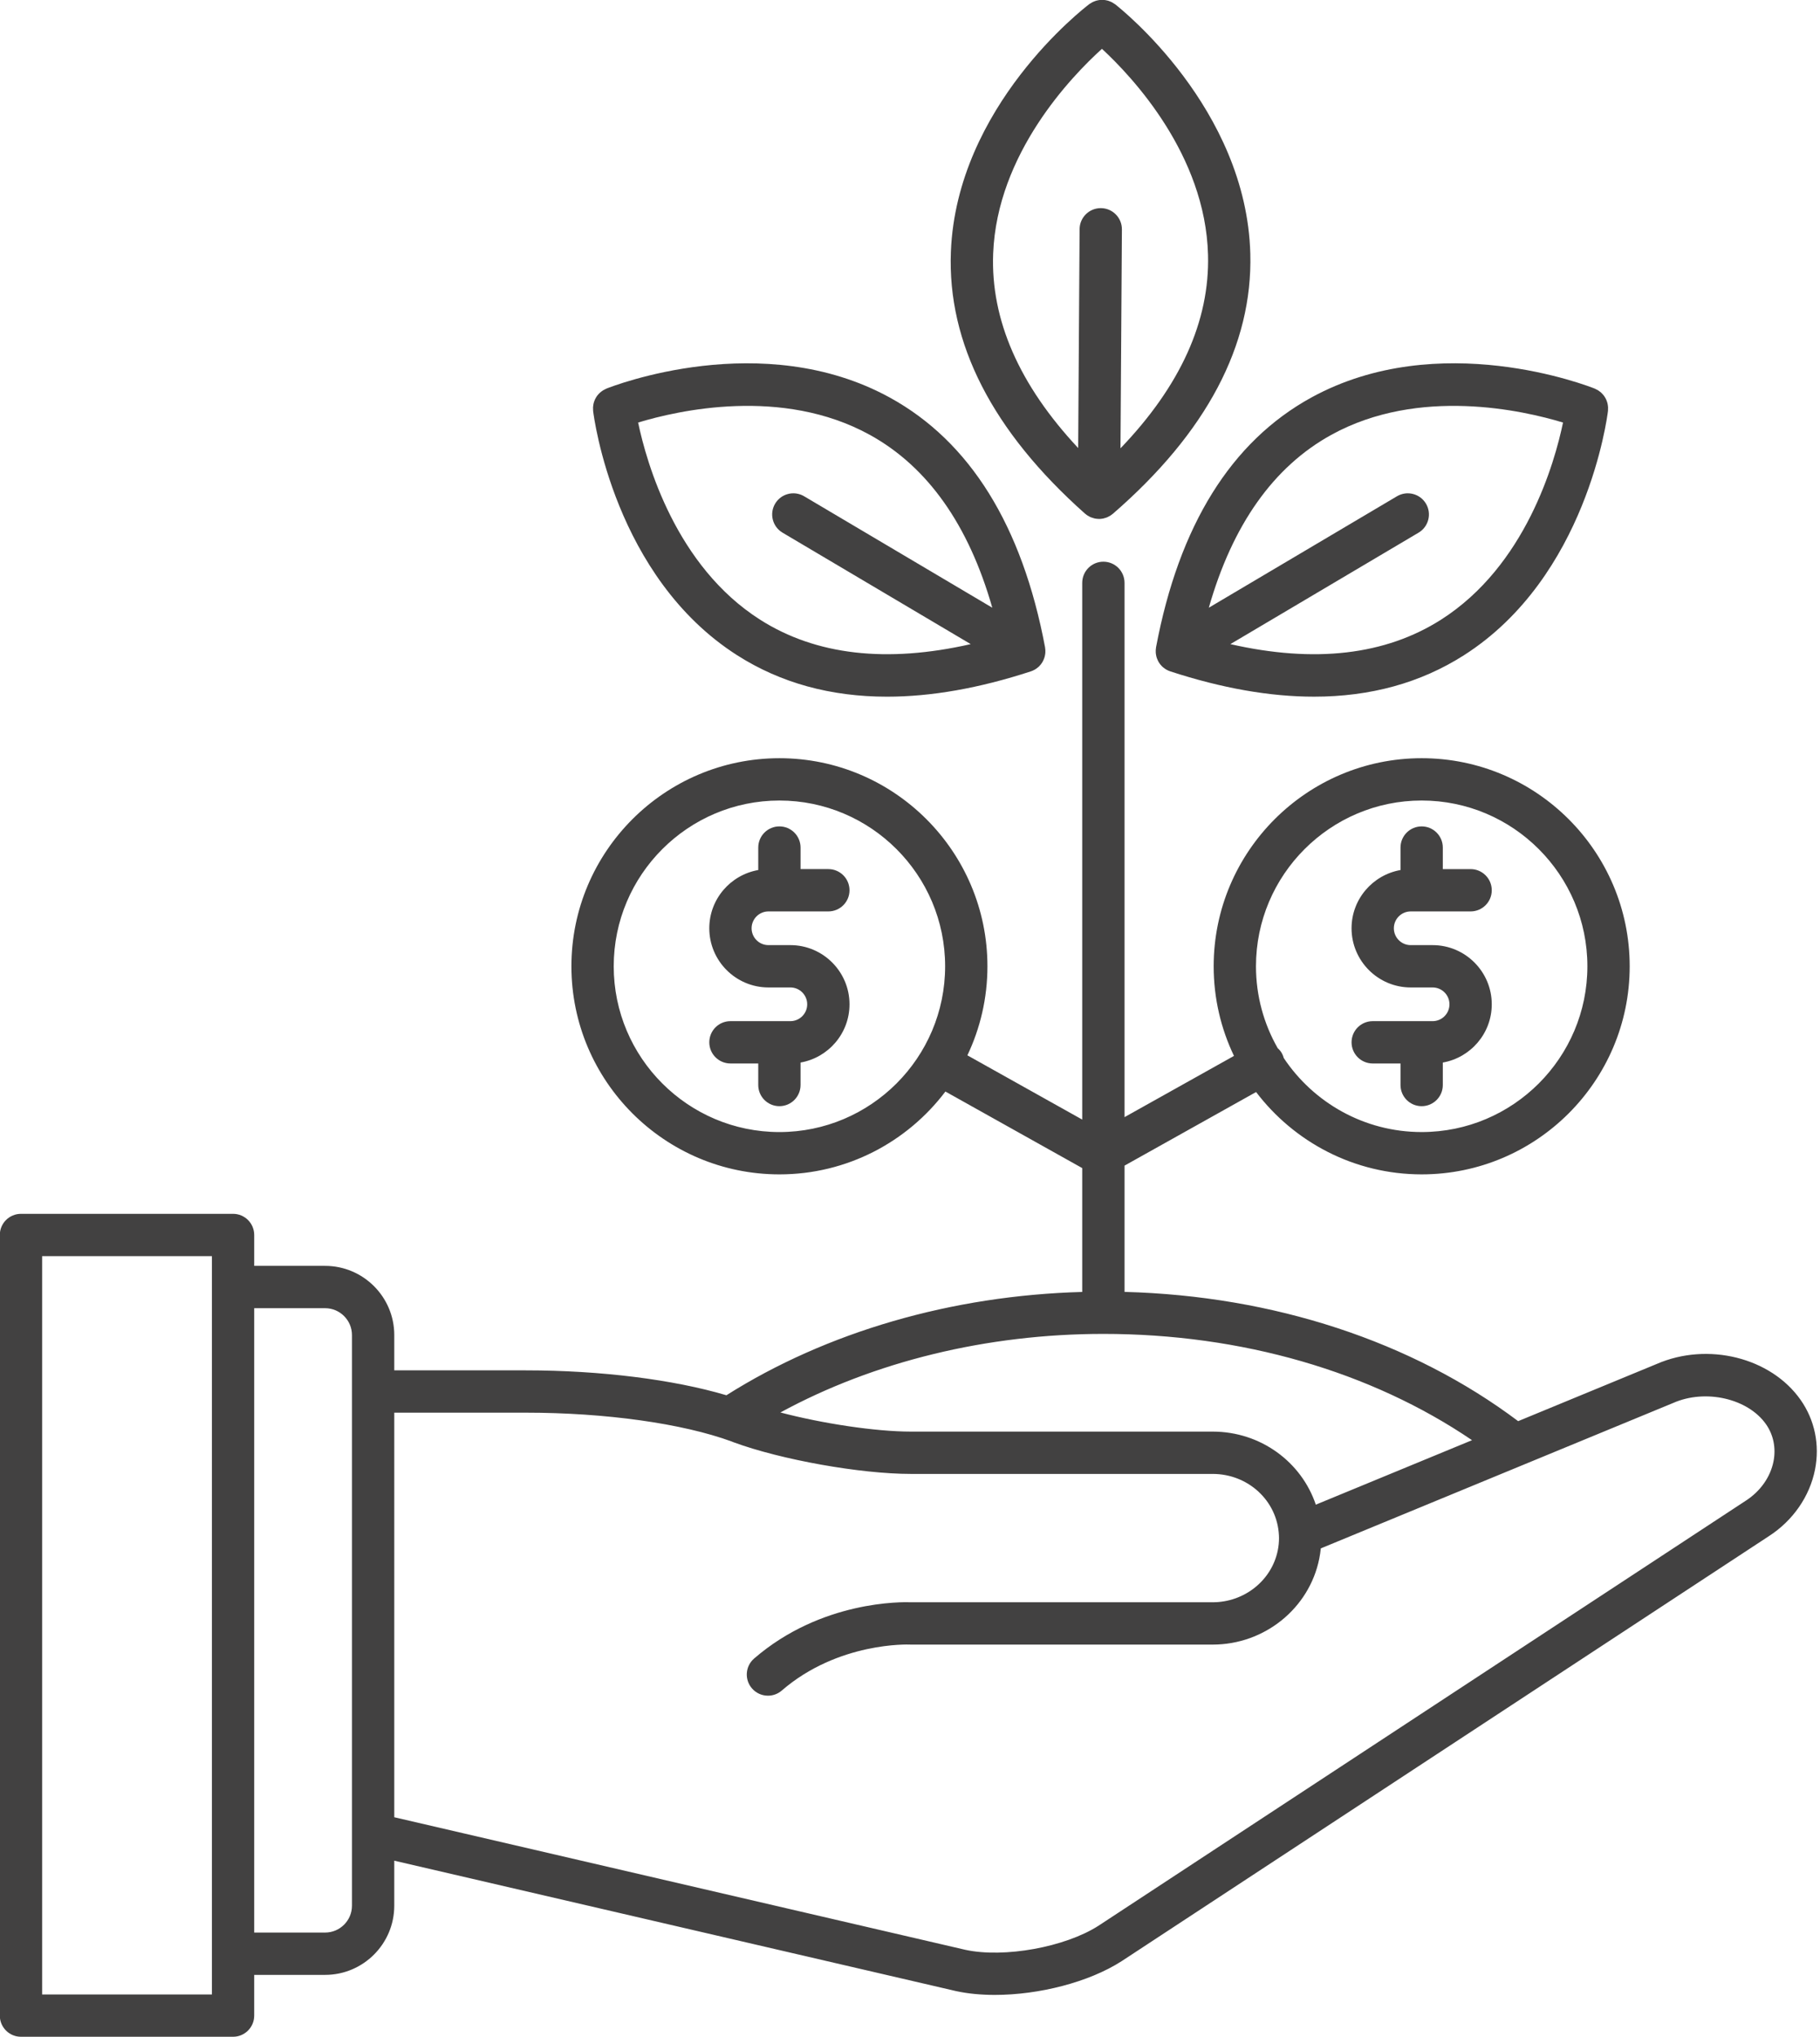 <?xml version="1.0" encoding="UTF-8" standalone="no"?><svg xmlns="http://www.w3.org/2000/svg" xmlns:xlink="http://www.w3.org/1999/xlink" fill="#424141" height="481.3" preserveAspectRatio="xMidYMid meet" version="1" viewBox="41.3 15.4 430.2 481.3" width="430.2" zoomAndPan="magnify"><g id="change1_1"><path d="M466.936,346.195c-7.027-10.046-21.983-13.771-34.071-8.497l-32.714,13.496c-25.107-18.871-57.866-29.611-93.041-30.542 v-29.834l31.096-17.39c8.989,11.813,23.187,19.457,39.143,19.457c27.111,0,49.168-22.057,49.168-49.168 s-22.057-49.168-49.168-49.168c-27.112,0-49.169,22.057-49.169,49.168c0,7.577,1.726,14.758,4.8,21.175l-25.871,14.468V153.119 c0-2.761-2.238-5-5-5s-5,2.239-5,5v126.819l-27.145-15.181c3.035-6.382,4.739-13.515,4.739-21.039 c0-27.111-22.057-49.168-49.168-49.168s-49.168,22.057-49.168,49.168s22.057,49.168,49.168,49.168 c16.009,0,30.252-7.694,39.235-19.575l32.339,18.086v29.267c-30.8,0.84-60.39,9.422-84.105,24.41 c-12.528-3.714-29.774-5.883-47.4-5.883h-31.109v-8.337c0-9.016-7.335-16.351-16.351-16.351h-16.755v-7.296c0-2.762-2.239-5-5-5 H46.257c-2.761,0-5,2.238-5,5v184.446c0,2.762,2.239,5,5,5h50.132c2.761,0,5-2.238,5-5v-9.622h16.755 c9.016,0,16.351-7.335,16.351-16.351v-10.631l132.787,30.811c2.807,0.612,5.915,0.903,9.165,0.903 c10.408,0,22.235-2.988,29.991-7.982L459.397,378.38c5.694-3.665,9.677-9.407,10.926-15.753 C471.471,356.795,470.268,350.959,466.936,346.195z M377.349,204.549c21.598,0,39.168,17.571,39.168,39.168 s-17.57,39.168-39.168,39.168c-13.582,0-25.568-6.951-32.597-17.481c-0.105-0.381-0.242-0.758-0.443-1.119 c-0.268-0.479-0.617-0.877-1-1.229c-3.257-5.71-5.129-12.309-5.129-19.34C338.18,222.12,355.751,204.549,377.349,204.549z M225.535,282.886c-21.598,0-39.168-17.57-39.168-39.168s17.571-39.168,39.168-39.168s39.168,17.571,39.168,39.168 S247.132,282.886,225.535,282.886z M91.389,486.653H51.257V312.207h40.132V486.653z M124.495,344.137 c0,0.018-0.005,0.035-0.005,0.053s0.005,0.035,0.005,0.053v104.36c-0.001,0.024,0,0.047,0,0.071v17.006 c0,3.502-2.849,6.351-6.351,6.351h-16.755V324.503h16.755c3.502,0,6.351,2.849,6.351,6.351V344.137z M302.109,330.578 c32.637,0,63.221,8.867,87.141,25.114l-36.927,15.234c-3.382-10.076-13.033-17.263-24.377-17.263h-71.349 c-8.379,0-20.931-1.916-30.83-4.521C247.871,337.118,274.561,330.578,302.109,330.578z M460.511,360.696 c-0.727,3.692-3.104,7.073-6.563,9.3l-152.96,100.401c-7.909,5.094-22.367,7.698-31.51,5.708l-134.982-31.322V349.19h31.109 c18.829,0,37.003,2.545,48.642,6.81l0.403,0.162c0.045,0.018,0.091,0.035,0.136,0.052c11.171,4.107,29.928,7.449,41.812,7.449 h71.349c8.389,0,15.266,6.349,15.657,14.509c0.013,0.216,0.02,0.438,0.02,0.66c0,0.971-0.096,1.918-0.29,2.891 c-1.434,7.107-7.904,12.267-15.387,12.267h-71.233c-2.093-0.085-21.246-0.464-37.162,13.289c-2.089,1.806-2.319,4.963-0.514,7.053 c0.989,1.145,2.383,1.73,3.786,1.73c1.158,0,2.322-0.4,3.267-1.217c13.361-11.548,30.077-10.874,30.231-10.863 c0.092,0.005,0.185,0.008,0.276,0.008h71.349c12.225,0,22.818-8.533,25.19-20.296c0.162-0.807,0.284-1.621,0.365-2.435 l83.228-34.336c0.034-0.015,0.068-0.029,0.103-0.044c7.621-3.344,17.655-1.033,21.909,5.049 C460.5,354.442,461.129,357.557,460.511,360.696z" fill="inherit"/><path d="M222.94,230.753h14.162c2.761,0,5-2.239,5-5s-2.239-5-5-5h-6.571v-5.091c0-2.761-2.239-5-5-5s-5,2.239-5,5v5.313 c-6.563,1.147-11.573,6.873-11.573,13.76c0,7.709,6.272,13.981,13.982,13.981h5.182c2.194,0,3.98,1.787,3.98,3.983 c0,2.196-1.786,3.982-3.98,3.982h-2.582c-0.003,0-0.006-0.001-0.01-0.001s-0.006,0.001-0.01,0.001h-11.562c-2.761,0-5,2.238-5,5 s2.239,5,5,5h6.572v5.091c0,2.762,2.239,5,5,5s5-2.238,5-5v-5.313c6.563-1.147,11.571-6.873,11.571-13.759 c0-7.71-6.271-13.983-13.98-13.983h-5.182c-2.196,0-3.982-1.786-3.982-3.981C218.959,232.54,220.745,230.753,222.94,230.753z" fill="inherit"/><path d="M374.753,248.717h5.183c2.194,0,3.979,1.787,3.979,3.983c0,2.196-1.785,3.982-3.979,3.982h-2.582 c-0.003,0-0.006-0.001-0.01-0.001s-0.006,0.001-0.01,0.001h-11.562c-2.762,0-5,2.238-5,5s2.238,5,5,5h6.571v5.091 c0,2.762,2.238,5,5,5s5-2.238,5-5v-5.313c6.562-1.147,11.571-6.873,11.571-13.759c0-7.71-6.271-13.983-13.979-13.983h-5.183 c-2.195,0-3.981-1.786-3.981-3.981c0-2.196,1.786-3.983,3.981-3.983h14.162c2.762,0,5-2.239,5-5s-2.238-5-5-5h-6.571v-5.091 c0-2.761-2.238-5-5-5s-5,2.239-5,5v5.313c-6.563,1.147-11.572,6.873-11.572,13.76C360.771,242.445,367.044,248.717,374.753,248.717 z" fill="inherit"/><path d="M181.495,112.479c0.193,1.595,5.059,39.271,34.072,57.759c10.225,6.516,22.064,9.776,35.407,9.776 c10.43,0,21.781-1.993,33.992-5.981c0.037-0.012,0.068-0.033,0.105-0.046c0.071-0.025,0.144-0.044,0.214-0.072 c0.038-0.015,0.073-0.036,0.11-0.053c0.16-0.069,0.319-0.142,0.472-0.228c0.037-0.021,0.069-0.047,0.106-0.068 c0.029-0.017,0.057-0.037,0.086-0.055c0.068-0.043,0.136-0.084,0.201-0.13c0.111-0.077,0.218-0.161,0.323-0.247 c0.063-0.052,0.125-0.102,0.184-0.156c0.046-0.042,0.095-0.079,0.139-0.123c0.03-0.03,0.055-0.064,0.085-0.094 c0.121-0.124,0.24-0.25,0.349-0.389c0.028-0.036,0.049-0.075,0.076-0.111c0.013-0.018,0.026-0.038,0.039-0.057 c0.051-0.071,0.101-0.142,0.148-0.216c0.036-0.055,0.077-0.105,0.111-0.162c0.025-0.043,0.037-0.089,0.061-0.132 c0.054-0.097,0.105-0.193,0.152-0.294c0.052-0.11,0.097-0.223,0.141-0.337c0.036-0.093,0.072-0.185,0.102-0.28 c0.03-0.095,0.056-0.189,0.08-0.286c0.031-0.121,0.053-0.242,0.075-0.366c0.017-0.1,0.036-0.199,0.047-0.3 c0.011-0.1,0.017-0.2,0.022-0.301c0.006-0.12,0.005-0.24,0.003-0.361c-0.002-0.104-0.004-0.207-0.013-0.31 c-0.009-0.109-0.025-0.216-0.042-0.325c-0.009-0.061-0.004-0.12-0.015-0.18c-5.414-28.773-17.762-48.631-36.7-59.021 c-30.162-16.547-65.538-2.696-67.029-2.098c-0.107,0.043-0.198,0.107-0.3,0.157c-0.155,0.075-0.309,0.148-0.454,0.237 c-0.143,0.088-0.274,0.188-0.406,0.288c-0.124,0.095-0.247,0.188-0.361,0.293c-0.126,0.117-0.239,0.242-0.352,0.37 c-0.101,0.114-0.2,0.227-0.29,0.349c-0.096,0.132-0.18,0.27-0.263,0.41c-0.082,0.139-0.163,0.277-0.232,0.424 c-0.064,0.138-0.116,0.28-0.167,0.423c-0.058,0.161-0.114,0.321-0.156,0.489c-0.036,0.146-0.058,0.294-0.081,0.444 c-0.026,0.17-0.052,0.339-0.06,0.514c-0.008,0.159,0.002,0.317,0.01,0.477C181.493,112.234,181.48,112.354,181.495,112.479z M246.876,118.133c13.676,7.527,23.383,21.26,28.974,40.858l-44.48-26.335c-2.376-1.409-5.443-0.621-6.85,1.755 c-1.407,2.376-0.621,5.443,1.755,6.85l44.481,26.335c-19.872,4.522-36.583,2.616-49.759-5.756 c-19.958-12.68-26.861-37.068-28.862-46.602C201.457,112.408,226.16,106.733,246.876,118.133z" fill="inherit"/><path d="M314.54,168.535c-0.017,0.109-0.033,0.217-0.042,0.325c-0.009,0.103-0.01,0.206-0.013,0.31 c-0.003,0.121-0.003,0.241,0.003,0.361c0.005,0.101,0.011,0.201,0.022,0.301c0.011,0.1,0.03,0.199,0.047,0.299 c0.021,0.123,0.044,0.245,0.074,0.365c0.024,0.097,0.05,0.191,0.08,0.286c0.03,0.094,0.066,0.187,0.102,0.28 c0.044,0.114,0.088,0.226,0.14,0.336c0.047,0.1,0.098,0.197,0.152,0.294c0.024,0.043,0.036,0.09,0.061,0.132 c0.034,0.057,0.076,0.107,0.112,0.163c0.047,0.073,0.096,0.143,0.146,0.214c0.014,0.019,0.027,0.04,0.041,0.059 c0.027,0.036,0.048,0.075,0.075,0.11c0.11,0.14,0.231,0.268,0.353,0.394c0.028,0.028,0.051,0.06,0.079,0.088 c0.045,0.044,0.095,0.083,0.142,0.125c0.059,0.054,0.12,0.103,0.182,0.154c0.107,0.088,0.215,0.172,0.328,0.251 c0.063,0.044,0.129,0.084,0.194,0.125c0.031,0.02,0.061,0.041,0.093,0.06c0.035,0.021,0.066,0.046,0.102,0.066 c0.155,0.087,0.316,0.161,0.478,0.231c0.036,0.015,0.068,0.035,0.104,0.049c0.071,0.029,0.145,0.047,0.216,0.073 c0.036,0.013,0.067,0.034,0.104,0.046c12.213,3.989,23.561,5.981,33.992,5.981c13.342,0,25.184-3.261,35.408-9.776 c29.013-18.488,33.878-56.164,34.071-57.758c0.013-0.108,0-0.211,0.006-0.318c0.01-0.182,0.02-0.362,0.011-0.543 c-0.008-0.158-0.031-0.31-0.054-0.465c-0.024-0.164-0.049-0.327-0.089-0.487c-0.04-0.158-0.092-0.308-0.147-0.46 c-0.054-0.152-0.108-0.301-0.177-0.447c-0.067-0.142-0.145-0.276-0.224-0.41c-0.084-0.144-0.17-0.285-0.269-0.42 c-0.089-0.121-0.187-0.233-0.287-0.346c-0.113-0.128-0.227-0.254-0.353-0.371c-0.114-0.106-0.237-0.199-0.362-0.294 c-0.131-0.1-0.262-0.2-0.404-0.287c-0.146-0.09-0.301-0.164-0.456-0.239c-0.102-0.049-0.192-0.113-0.299-0.156 c-1.49-0.598-36.862-14.449-67.026,2.098c-18.938,10.389-31.287,30.247-36.703,59.021 C314.544,168.415,314.549,168.474,314.54,168.535z M356.011,118.133c20.721-11.403,45.431-5.721,54.746-2.892 c-1.977,9.511-8.823,33.824-28.813,46.563c-13.185,8.403-29.915,10.322-49.817,5.792l44.481-26.335 c2.377-1.407,3.162-4.473,1.756-6.85c-1.407-2.377-4.476-3.162-6.85-1.755l-44.479,26.334 C332.626,139.393,342.333,125.659,356.011,118.133z" fill="inherit"/><path d="M297.753,136.753c0.064,0.057,0.136,0.096,0.202,0.149c0.079,0.064,0.154,0.132,0.236,0.191 c0.06,0.043,0.123,0.08,0.185,0.12c0.144,0.093,0.293,0.171,0.444,0.247c0.086,0.044,0.166,0.099,0.254,0.138 c0.042,0.018,0.086,0.03,0.129,0.047c0.19,0.077,0.385,0.132,0.582,0.185c0.029,0.008,0.056,0.02,0.085,0.027 c0.08,0.02,0.158,0.046,0.238,0.061c0.279,0.055,0.561,0.083,0.844,0.09c0.031,0.001,0.06,0.01,0.091,0.01c0.005,0,0.01,0,0.016,0 c0.006,0,0.012,0.002,0.019,0.002c0.318,0,0.635-0.037,0.949-0.097c0.02-0.004,0.042-0.004,0.062-0.008 c0.071-0.015,0.138-0.047,0.209-0.065c0.21-0.053,0.418-0.111,0.621-0.192c0.042-0.017,0.086-0.03,0.128-0.048 c0.08-0.034,0.153-0.083,0.231-0.122c0.158-0.078,0.313-0.158,0.464-0.253c0.062-0.039,0.124-0.076,0.184-0.117 c0.075-0.052,0.144-0.113,0.216-0.169c0.068-0.053,0.142-0.092,0.208-0.149c22.128-19.176,33.06-39.848,32.491-61.442 c-0.904-34.391-30.692-57.966-31.96-58.953c-0.083-0.065-0.176-0.106-0.261-0.164c-0.154-0.105-0.307-0.209-0.471-0.296 c-0.137-0.073-0.278-0.131-0.42-0.19c-0.155-0.065-0.309-0.128-0.47-0.177c-0.154-0.047-0.308-0.079-0.465-0.11 c-0.16-0.032-0.317-0.063-0.479-0.079c-0.154-0.016-0.306-0.018-0.46-0.019c-0.17-0.002-0.338-0.001-0.507,0.015 c-0.146,0.014-0.289,0.04-0.434,0.066c-0.172,0.031-0.341,0.064-0.51,0.114c-0.146,0.043-0.286,0.099-0.428,0.155 c-0.156,0.062-0.311,0.124-0.462,0.202c-0.152,0.078-0.294,0.173-0.438,0.267c-0.094,0.062-0.195,0.106-0.287,0.175 c-1.28,0.97-31.372,24.157-32.724,58.533C265.217,96.479,275.878,117.292,297.753,136.753z M276.056,75.354 c0.898-23.635,18.495-41.89,25.718-48.417c7.134,6.593,24.448,24.984,25.072,48.681c0.411,15.64-6.543,30.979-20.693,45.713 l0.336-51.72c0.018-2.762-2.206-5.015-4.968-5.033c-0.011,0-0.021,0-0.033,0c-2.746,0-4.981,2.217-4.999,4.967l-0.336,51.719 C282.217,106.37,275.463,90.964,276.056,75.354z" fill="inherit"/></g></svg>